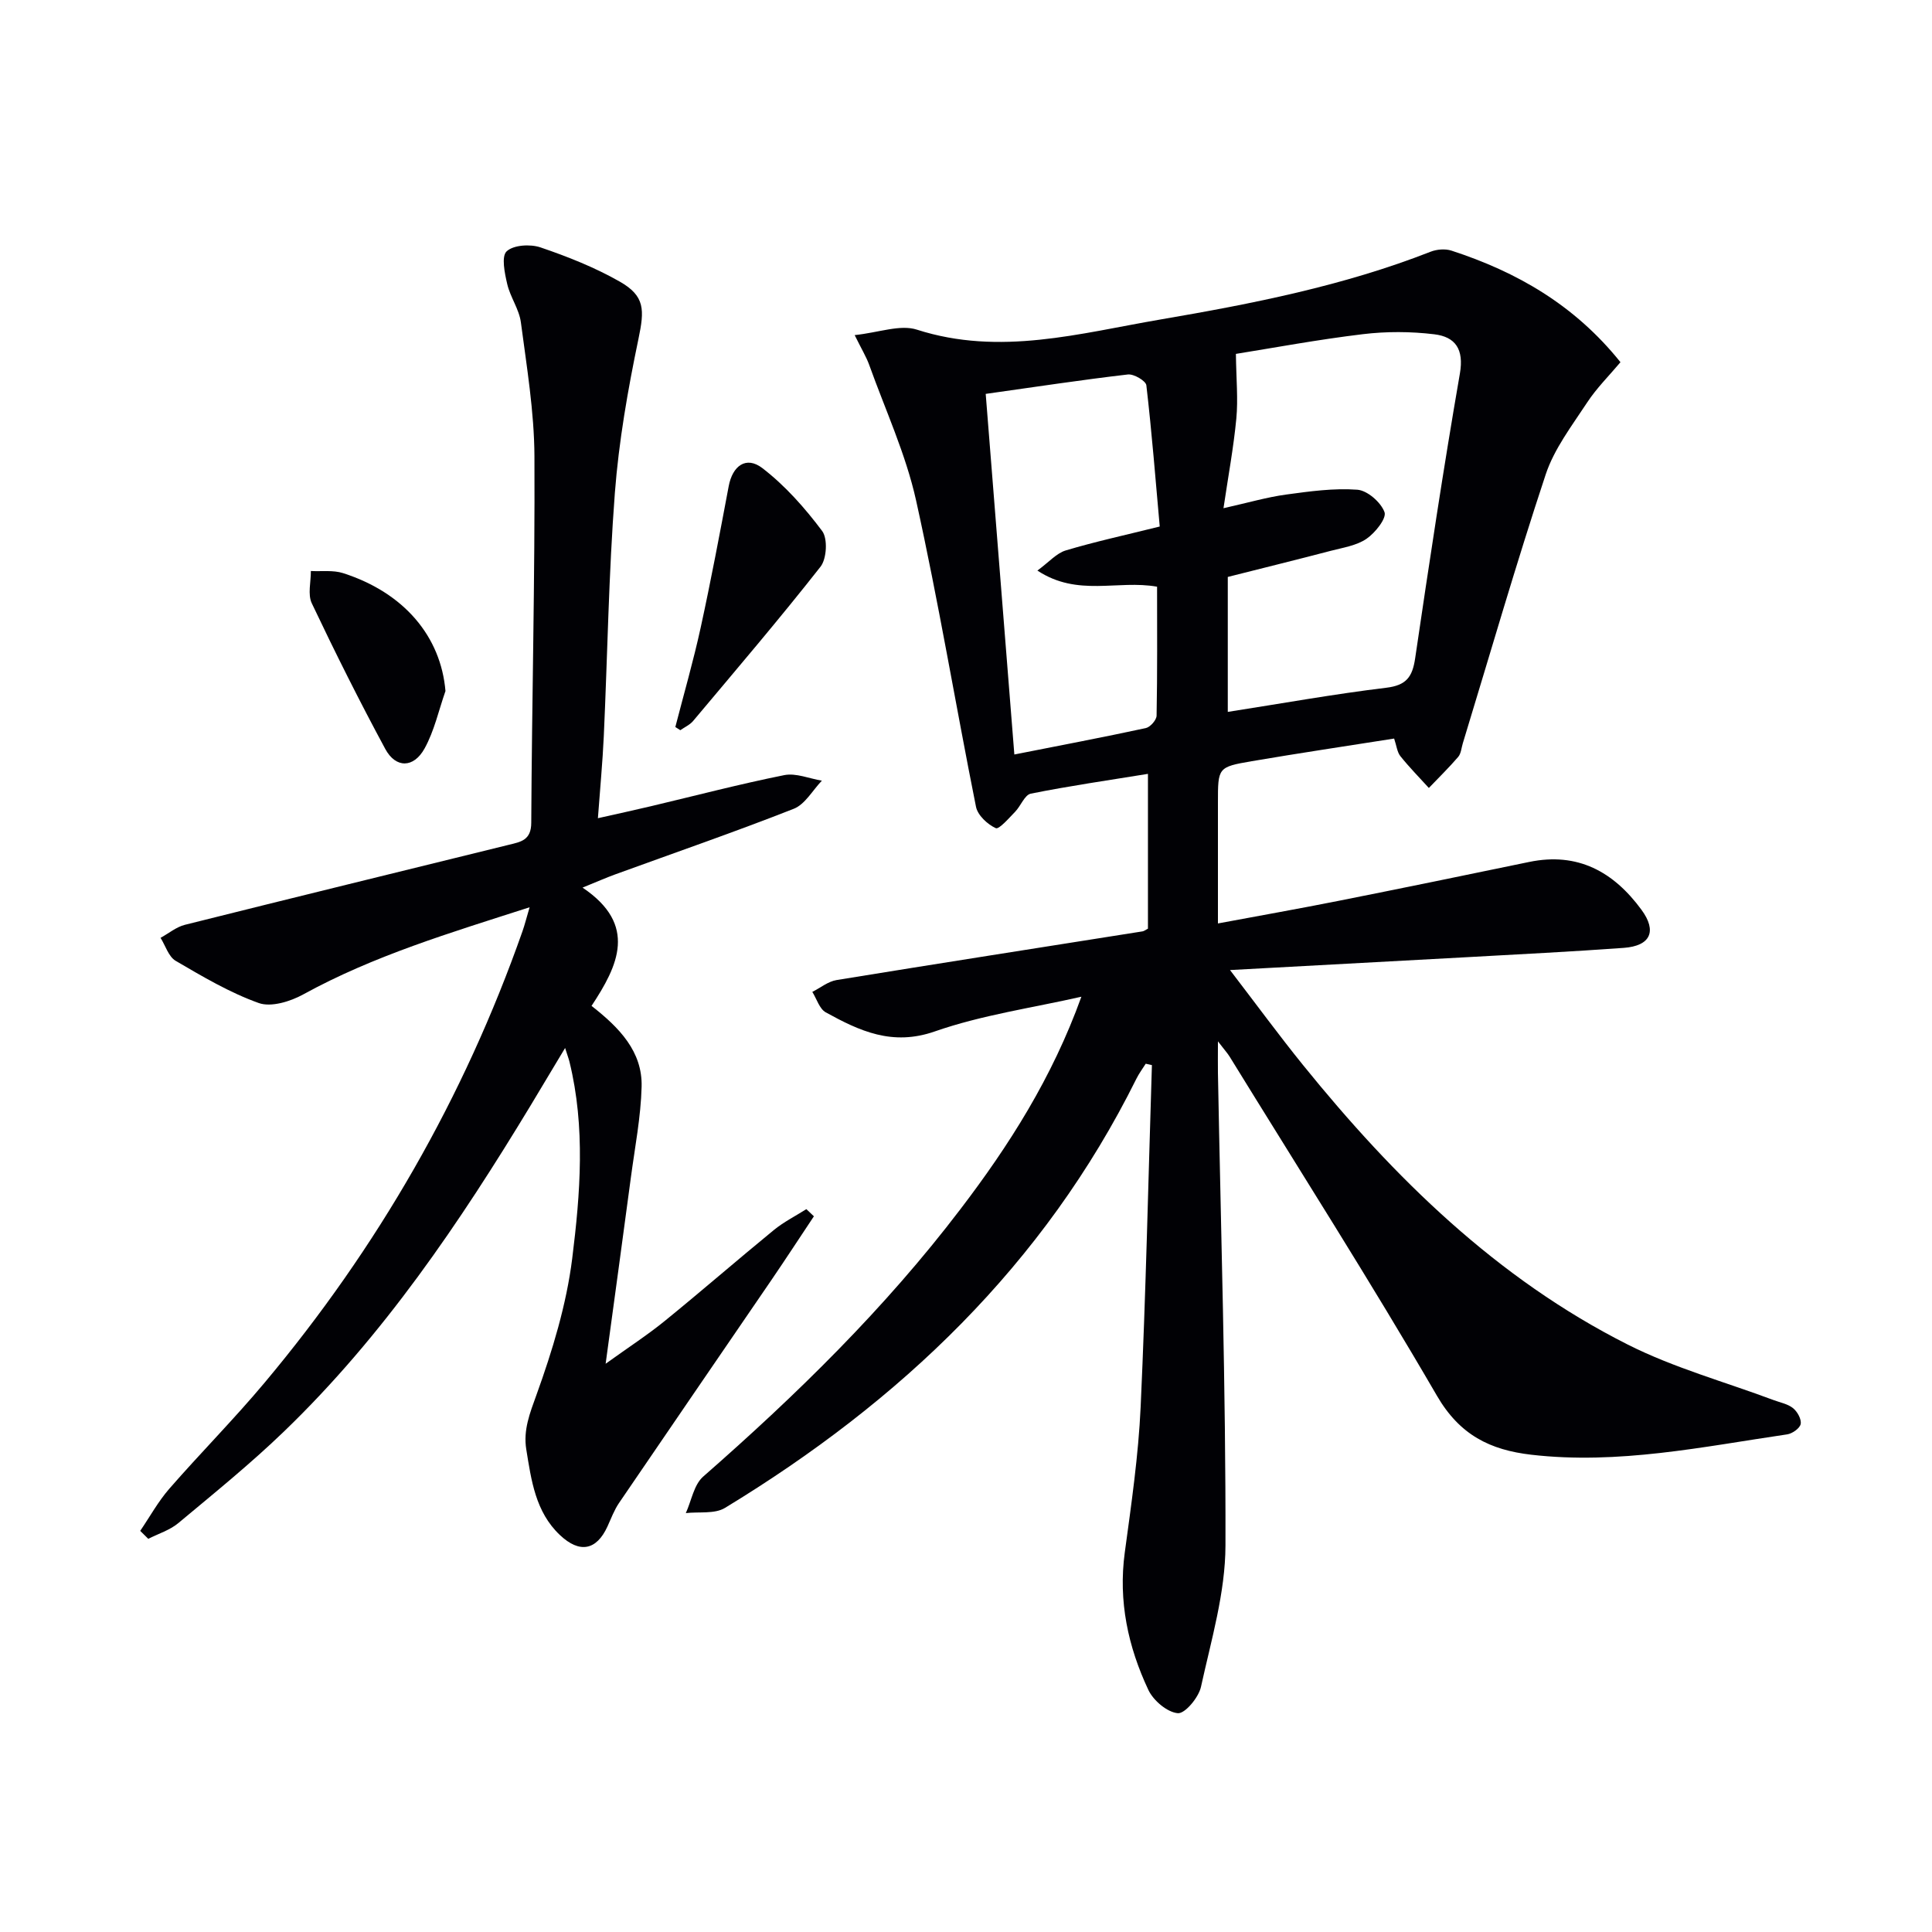 <svg enable-background="new 0 0 400 400" viewBox="0 0 400 400" xmlns="http://www.w3.org/2000/svg"><g fill="#010105"><path d="m223.89 206.36c-10.15 2.31-20.59 3.78-30.36 7.19-8.8 3.07-15.56-.1-22.56-3.95-1.31-.72-1.88-2.79-2.79-4.24 1.67-.84 3.26-2.16 5.02-2.45 21.1-3.44 42.23-6.73 63.35-10.08.3-.05.58-.28 1.12-.56 0-10.47 0-21.06 0-32.05-8.3 1.35-16.32 2.5-24.26 4.1-1.27.26-2.07 2.55-3.24 3.75-1.28 1.31-3.33 3.7-4.01 3.39-1.72-.79-3.74-2.67-4.09-4.42-4.23-21.13-7.75-42.42-12.41-63.45-2.13-9.59-6.36-18.72-9.7-28.04-.6-1.66-1.54-3.19-3.01-6.17 4.99-.52 9.4-2.25 12.88-1.13 17.18 5.52 33.73.75 50.41-2.1 19-3.25 37.89-6.96 55.94-14.03 1.29-.51 3.04-.65 4.33-.23 13.52 4.4 25.49 11.24 34.99 23.1-2.35 2.8-4.95 5.37-6.91 8.36-3.14 4.79-6.8 9.55-8.57 14.88-6.11 18.42-11.49 37.09-17.16 55.66-.29.95-.36 2.11-.95 2.81-1.92 2.24-4.04 4.3-6.08 6.44-1.98-2.18-4.06-4.29-5.9-6.59-.67-.84-.78-2.13-1.29-3.64-9.89 1.56-19.71 3.02-29.49 4.69-7.01 1.2-6.99 1.33-6.99 8.57v25.02c8.75-1.63 16.87-3.07 24.97-4.68 13.17-2.62 26.32-5.32 39.46-8.05 10.08-2.09 17.49 2.04 23.26 9.9 3.26 4.44 1.88 7.49-3.7 7.89-10.77.78-21.56 1.32-32.34 1.92-15.91.88-31.83 1.73-49.15 2.67 5.52 7.2 10.17 13.55 15.12 19.67 18.9 23.36 40.12 44.2 67.23 57.87 9.56 4.82 20.08 7.71 30.16 11.48 1.38.52 2.97.8 4.07 1.69.89.72 1.76 2.29 1.57 3.28-.17.88-1.72 1.98-2.79 2.14-17.55 2.58-35 6.29-52.95 4.22-8.57-.99-14.84-4.08-19.57-12.22-13.78-23.71-28.54-46.85-42.92-70.21-.41-.67-.96-1.26-2.42-3.16 0 3.09-.03 4.8 0 6.52.6 32.62 1.64 65.23 1.56 97.85-.02 9.77-2.95 19.59-5.07 29.27-.48 2.2-3.3 5.58-4.79 5.46-2.2-.19-5.06-2.61-6.1-4.81-4.21-8.95-6.25-18.38-4.89-28.44 1.36-10.03 2.83-20.1 3.29-30.2 1.08-23.56 1.59-47.15 2.33-70.73-.43-.1-.86-.19-1.28-.29-.65 1.03-1.39 2.02-1.93 3.11-19.12 38.51-48.91 66.83-85.19 88.86-2.13 1.29-5.37.76-8.1 1.07 1.17-2.56 1.67-5.87 3.6-7.56 19.34-16.93 37.63-34.83 53.23-55.33 10.12-13.26 19.02-27.24 25.07-44.02zm30.31-58.97c11.22-1.75 21.97-3.69 32.81-5 4.16-.5 5.41-2.24 5.98-6.08 2.9-19.68 5.86-39.35 9.26-58.95.89-5.1-.96-7.63-5.3-8.15-4.87-.59-9.93-.61-14.8-.02-9.33 1.12-18.59 2.85-26.27 4.08.07 5.27.47 9.36.09 13.38-.57 6-1.68 11.94-2.66 18.57 5.16-1.16 9-2.28 12.91-2.82 4.9-.67 9.91-1.37 14.79-1.01 2.09.15 4.9 2.61 5.64 4.65.46 1.28-1.94 4.29-3.74 5.52-2.09 1.42-4.91 1.83-7.46 2.5-7.02 1.84-14.07 3.57-21.25 5.39zm-50.12-65.84c1.99 24.99 3.95 49.66 5.93 74.66 9.69-1.91 18.47-3.58 27.22-5.47.92-.2 2.22-1.67 2.23-2.58.17-8.94.1-17.88.1-26.69-8.19-1.46-16.41 2.17-24.78-3.34 2.42-1.77 3.96-3.6 5.88-4.17 6-1.8 12.13-3.13 19.45-4.95-.86-9.61-1.63-19.45-2.77-29.24-.11-.92-2.59-2.38-3.82-2.24-9.55 1.11-19.05 2.56-29.44 4.02z"/><path d="m120.61 183.77c11.49 7.72 7.35 16.18 1.86 24.49 5.81 4.54 10.55 9.46 10.37 16.72-.16 6.28-1.39 12.53-2.22 18.78-1.64 12.32-3.33 24.63-5.23 38.59 4.84-3.48 8.67-5.96 12.19-8.82 7.62-6.19 15.03-12.64 22.63-18.86 2.05-1.68 4.48-2.9 6.74-4.33.52.49 1.04.98 1.56 1.48-2.94 4.41-5.83 8.85-8.82 13.23-10.5 15.37-21.04 30.71-31.51 46.1-1.02 1.49-1.66 3.25-2.42 4.91-2.26 4.91-5.74 5.62-9.83 1.76-5.07-4.78-5.93-11.33-6.97-17.74-.65-4.01.73-7.47 2.12-11.32 3.29-9.12 6.19-18.62 7.39-28.2 1.68-13.47 2.75-27.18-.56-40.7-.15-.62-.38-1.21-.91-2.89-2.67 4.46-4.89 8.18-7.13 11.89-14.69 24.27-30.52 47.72-51.08 67.52-6.94 6.69-14.46 12.78-21.87 18.96-1.76 1.47-4.13 2.19-6.22 3.26-.56-.55-1.11-1.1-1.67-1.65 1.99-2.92 3.72-6.08 6.02-8.72 6.45-7.4 13.39-14.39 19.69-21.91 23.42-27.94 41.33-59.07 53.43-93.5.48-1.36.82-2.77 1.48-4.98-16.44 5.29-32.25 10.01-46.88 18.05-2.66 1.46-6.63 2.69-9.19 1.78-6.02-2.15-11.65-5.49-17.21-8.74-1.47-.86-2.11-3.14-3.13-4.76 1.68-.92 3.25-2.25 5.05-2.7 22.36-5.6 44.75-11.07 67.12-16.58 2.4-.59 4.57-.92 4.58-4.54.13-25.31.78-50.61.66-75.91-.05-9.25-1.6-18.51-2.81-27.72-.36-2.7-2.19-5.19-2.82-7.89-.53-2.26-1.25-5.73-.13-6.79 1.41-1.33 4.9-1.54 7.01-.82 5.62 1.91 11.24 4.14 16.39 7.07 5.3 3.01 5.14 5.89 3.9 11.86-2.2 10.53-4.07 21.21-4.89 31.91-1.28 16.74-1.52 33.56-2.29 50.34-.25 5.43-.77 10.84-1.22 17 4.25-.96 7.62-1.68 10.97-2.48 9.2-2.18 18.35-4.58 27.62-6.44 2.42-.48 5.18.72 7.78 1.15-1.92 1.99-3.48 4.9-5.82 5.82-12.2 4.8-24.6 9.08-36.93 13.57-1.93.7-3.84 1.55-6.8 2.75z"/><path d="m139.82 150.52c1.77-6.86 3.74-13.68 5.25-20.59 2.12-9.72 3.96-19.5 5.8-29.27.79-4.22 3.61-6.32 6.97-3.74 4.71 3.62 8.8 8.24 12.38 13.02 1.18 1.58.95 5.74-.34 7.39-8.52 10.85-17.49 21.35-26.36 31.92-.68.82-1.77 1.3-2.67 1.93-.35-.23-.69-.45-1.03-.66z"/><path d="m92.23 143.07c-1.4 3.99-2.31 8.25-4.33 11.9-2.27 4.09-5.96 4.11-8.13.1-5.35-9.91-10.39-19.99-15.22-30.17-.87-1.84-.17-4.43-.19-6.68 2.23.12 4.61-.22 6.67.44 12.69 4.07 20.24 13.16 21.2 24.41z"/></g></svg>